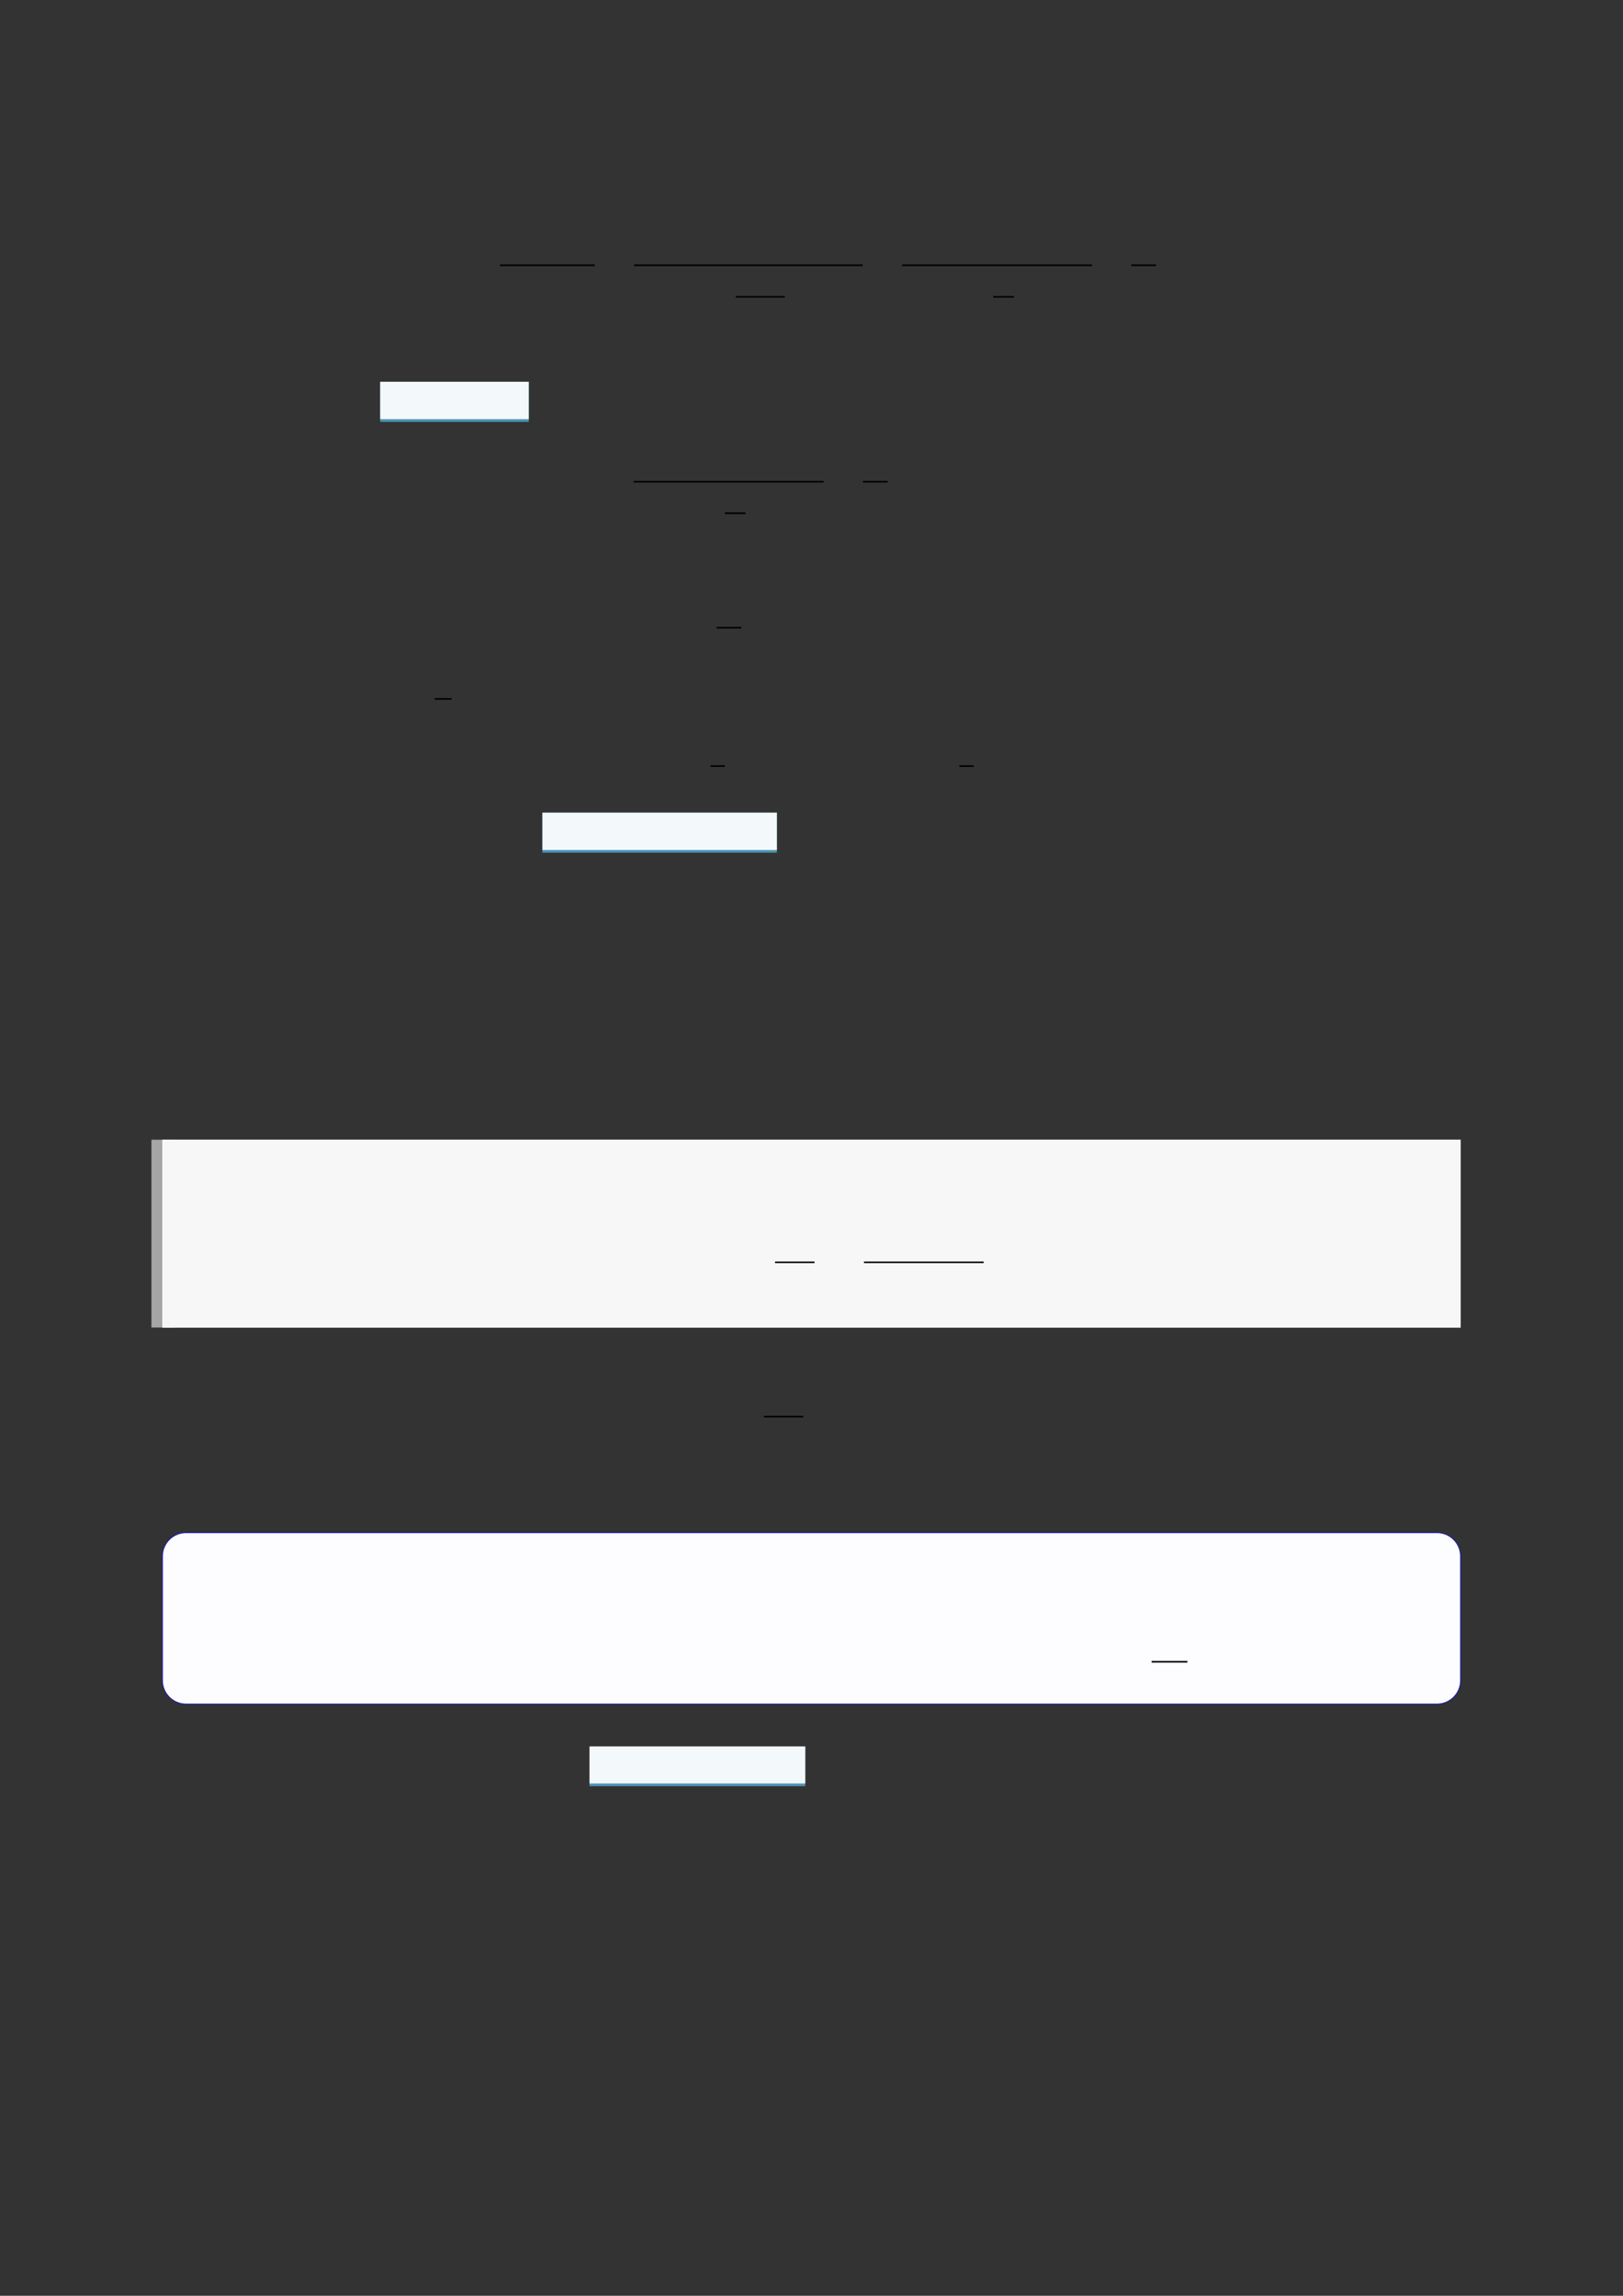 <?xml version="1.0" encoding="UTF-8"?>
<svg xmlns="http://www.w3.org/2000/svg" xmlns:xlink="http://www.w3.org/1999/xlink" width="3307.111" height="4677.167" viewBox="0 0 3307.111 4677.167">
<rect x="0" y="0" width="3307.111" height="4677.167" fill="#333333" stroke="none"/>
<path fill="none" stroke-width="0.588" stroke-linecap="butt" stroke-linejoin="miter" stroke="rgb(0%, 0%, 0%)" stroke-opacity="1" stroke-miterlimit="10" d="M 111.423 -25.282 L 146.132 -25.282 " transform="matrix(5.556, 0, 0, -5.556, 400, 400)"/>
<path fill="none" stroke-width="0.588" stroke-linecap="butt" stroke-linejoin="miter" stroke="rgb(0%, 0%, 0%)" stroke-opacity="1" stroke-miterlimit="10" d="M 160.572 -25.282 L 244.403 -25.282 " transform="matrix(5.556, 0, 0, -5.556, 400, 400)"/>
<path fill="none" stroke-width="0.588" stroke-linecap="butt" stroke-linejoin="miter" stroke="rgb(0%, 0%, 0%)" stroke-opacity="1" stroke-miterlimit="10" d="M 197.891 -36.832 L 215.826 -36.832 " transform="matrix(5.556, 0, 0, -5.556, 400, 400)"/>
<path fill="none" stroke-width="0.588" stroke-linecap="butt" stroke-linejoin="miter" stroke="rgb(0%, 0%, 0%)" stroke-opacity="1" stroke-miterlimit="10" d="M 258.843 -25.282 L 328.457 -25.282 " transform="matrix(5.556, 0, 0, -5.556, 400, 400)"/>
<path fill="none" stroke-width="0.588" stroke-linecap="butt" stroke-linejoin="miter" stroke="rgb(0%, 0%, 0%)" stroke-opacity="1" stroke-miterlimit="10" d="M 292.292 -36.832 L 299.88 -36.832 " transform="matrix(5.556, 0, 0, -5.556, 400, 400)"/>
<path fill="none" stroke-width="0.588" stroke-linecap="butt" stroke-linejoin="miter" stroke="rgb(0%, 0%, 0%)" stroke-opacity="1" stroke-miterlimit="10" d="M 342.897 -25.282 L 352.018 -25.282 " transform="matrix(5.556, 0, 0, -5.556, 400, 400)"/>
<path fill-rule="nonzero" fill="rgb(29.999%, 57.999%, 71.999%)" fill-opacity="1" d="M 774.68 859.434 L 774.68 778.309 L 1077.418 778.309 L 1077.418 859.434 Z M 774.68 859.434 "/>
<path fill-rule="nonzero" fill="rgb(95%, 96.999%, 98%)" fill-opacity="1" d="M 774.68 853.898 L 774.68 777.754 L 1077.418 777.754 L 1077.418 853.898 Z M 774.68 853.898 "/>
<path fill="none" stroke-width="0.588" stroke-linecap="butt" stroke-linejoin="miter" stroke="rgb(0%, 0%, 0%)" stroke-opacity="1" stroke-miterlimit="10" d="M 160.422 -104.643 L 230.036 -104.643 " transform="matrix(5.556, 0, 0, -5.556, 400, 400)"/>
<path fill="none" stroke-width="0.588" stroke-linecap="butt" stroke-linejoin="miter" stroke="rgb(0%, 0%, 0%)" stroke-opacity="1" stroke-miterlimit="10" d="M 193.871 -116.193 L 201.459 -116.193 " transform="matrix(5.556, 0, 0, -5.556, 400, 400)"/>
<path fill="none" stroke-width="0.588" stroke-linecap="butt" stroke-linejoin="miter" stroke="rgb(0%, 0%, 0%)" stroke-opacity="1" stroke-miterlimit="10" d="M 244.476 -104.643 L 253.597 -104.643 " transform="matrix(5.556, 0, 0, -5.556, 400, 400)"/>
<path fill="none" stroke-width="0.588" stroke-linecap="butt" stroke-linejoin="miter" stroke="rgb(0%, 0%, 0%)" stroke-opacity="1" stroke-miterlimit="10" d="M 190.8 -158.184 L 199.921 -158.184 " transform="matrix(5.556, 0, 0, -5.556, 400, 400)"/>
<path fill="none" stroke-width="0.588" stroke-linecap="butt" stroke-linejoin="miter" stroke="rgb(0%, 0%, 0%)" stroke-opacity="1" stroke-miterlimit="10" d="M 87.423 -184.281 L 93.65 -184.281 " transform="matrix(5.556, 0, 0, -5.556, 400, 400)"/>
<path fill="none" stroke-width="0.588" stroke-linecap="butt" stroke-linejoin="miter" stroke="rgb(0%, 0%, 0%)" stroke-opacity="1" stroke-miterlimit="10" d="M 188.579 -208.908 L 193.829 -208.908 " transform="matrix(5.556, 0, 0, -5.556, 400, 400)"/>
<path fill="none" stroke-width="0.588" stroke-linecap="butt" stroke-linejoin="miter" stroke="rgb(0%, 0%, 0%)" stroke-opacity="1" stroke-miterlimit="10" d="M 279.855 -208.908 L 285.105 -208.908 " transform="matrix(5.556, 0, 0, -5.556, 400, 400)"/>
<path fill-rule="nonzero" fill="rgb(29.999%, 57.999%, 71.999%)" fill-opacity="1" d="M 1105.254 1737.199 L 1105.254 1656.074 L 1582.996 1656.074 L 1582.996 1737.199 Z M 1105.254 1737.199 "/>
<path fill-rule="nonzero" fill="rgb(95%, 96.999%, 98%)" fill-opacity="1" d="M 1105.254 1731.664 L 1105.254 1655.52 L 1582.996 1655.52 L 1582.996 1731.664 Z M 1105.254 1731.664 "/>
<path fill="none" stroke-width="8.504" stroke-linecap="butt" stroke-linejoin="miter" stroke="rgb(64.999%, 64.999%, 64.999%)" stroke-opacity="1" stroke-miterlimit="10" d="M 0.267 68.869 L 0.267 -0 " transform="matrix(5.556, 0, 0, -5.556, 330.706, 2704.533)"/>
<path fill-rule="nonzero" fill="rgb(100%, 100%, 100%)" fill-opacity="1" d="M 330.707 2704.535 L 330.707 2321.926 L 2976.418 2321.926 L 2976.418 2704.535 Z M 330.707 2704.535 "/>
<path fill-rule="nonzero" fill="rgb(96.5%, 96.5%, 96.5%)" fill-opacity="1" d="M 330.707 2704.535 L 330.707 2321.926 L 2976.418 2321.926 L 2976.418 2704.535 Z M 330.707 2704.535 "/>
<path fill="none" stroke-width="0.588" stroke-linecap="butt" stroke-linejoin="miter" stroke="rgb(0%, 0%, 0%)" stroke-opacity="1" stroke-miterlimit="10" d="M 198.077 -412.118 L 212.557 -412.118 " transform="matrix(5.556, 0, 0, -5.556, 478.739, 281.922)"/>
<path fill="none" stroke-width="0.588" stroke-linecap="butt" stroke-linejoin="miter" stroke="rgb(0%, 0%, 0%)" stroke-opacity="1" stroke-miterlimit="10" d="M 230.695 -412.118 L 274.592 -412.118 " transform="matrix(5.556, 0, 0, -5.556, 478.739, 281.922)"/>
<path fill="none" stroke-width="0.588" stroke-linecap="butt" stroke-linejoin="miter" stroke="rgb(0%, 0%, 0%)" stroke-opacity="1" stroke-miterlimit="10" d="M 208.15 -447.466 L 222.63 -447.466 " transform="matrix(5.556, 0, 0, -5.556, 400, 400)"/>
<path fill-rule="nonzero" fill="rgb(0%, 0%, 100%)" fill-opacity="1" d="M 330.707 3423.559 L 330.707 3170.547 C 330.707 3143.844 352.352 3122.195 379.059 3122.195 L 2928.066 3122.195 C 2954.773 3122.195 2976.418 3143.844 2976.418 3170.547 L 2976.418 3423.559 C 2976.418 3450.266 2954.773 3471.91 2928.066 3471.91 L 379.059 3471.91 C 352.352 3471.91 330.707 3450.266 330.707 3423.559 Z M 330.707 3423.559 "/>
<path fill-rule="nonzero" fill="rgb(98.999%, 98.999%, 100%)" fill-opacity="1" d="M 331.812 3423.559 L 331.812 3170.547 C 331.812 3144.453 352.965 3123.301 379.059 3123.301 L 2928.066 3123.301 C 2954.16 3123.301 2975.312 3144.453 2975.312 3170.547 L 2975.312 3423.559 C 2975.312 3449.652 2954.16 3470.805 2928.066 3470.805 L 379.059 3470.805 C 352.965 3470.805 331.812 3449.652 331.812 3423.559 Z M 331.812 3423.559 "/>
<path fill="none" stroke-width="0.588" stroke-linecap="butt" stroke-linejoin="miter" stroke="rgb(0%, 0%, 0%)" stroke-opacity="1" stroke-miterlimit="10" d="M 335.98 -550.246 L 349.101 -550.246 " transform="matrix(5.556, 0, 0, -5.556, 479.85, 328.306)"/>
<path fill-rule="nonzero" fill="rgb(29.999%, 57.999%, 71.999%)" fill-opacity="1" d="M 1201.094 3638.934 L 1201.094 3558.438 L 1640.824 3558.438 L 1640.824 3638.934 Z M 1201.094 3638.934 "/>
<path fill-rule="nonzero" fill="rgb(95%, 96.999%, 98%)" fill-opacity="1" d="M 1201.094 3633.398 L 1201.094 3557.883 L 1640.824 3557.883 L 1640.824 3633.398 Z M 1201.094 3633.398 "/>
</svg>
